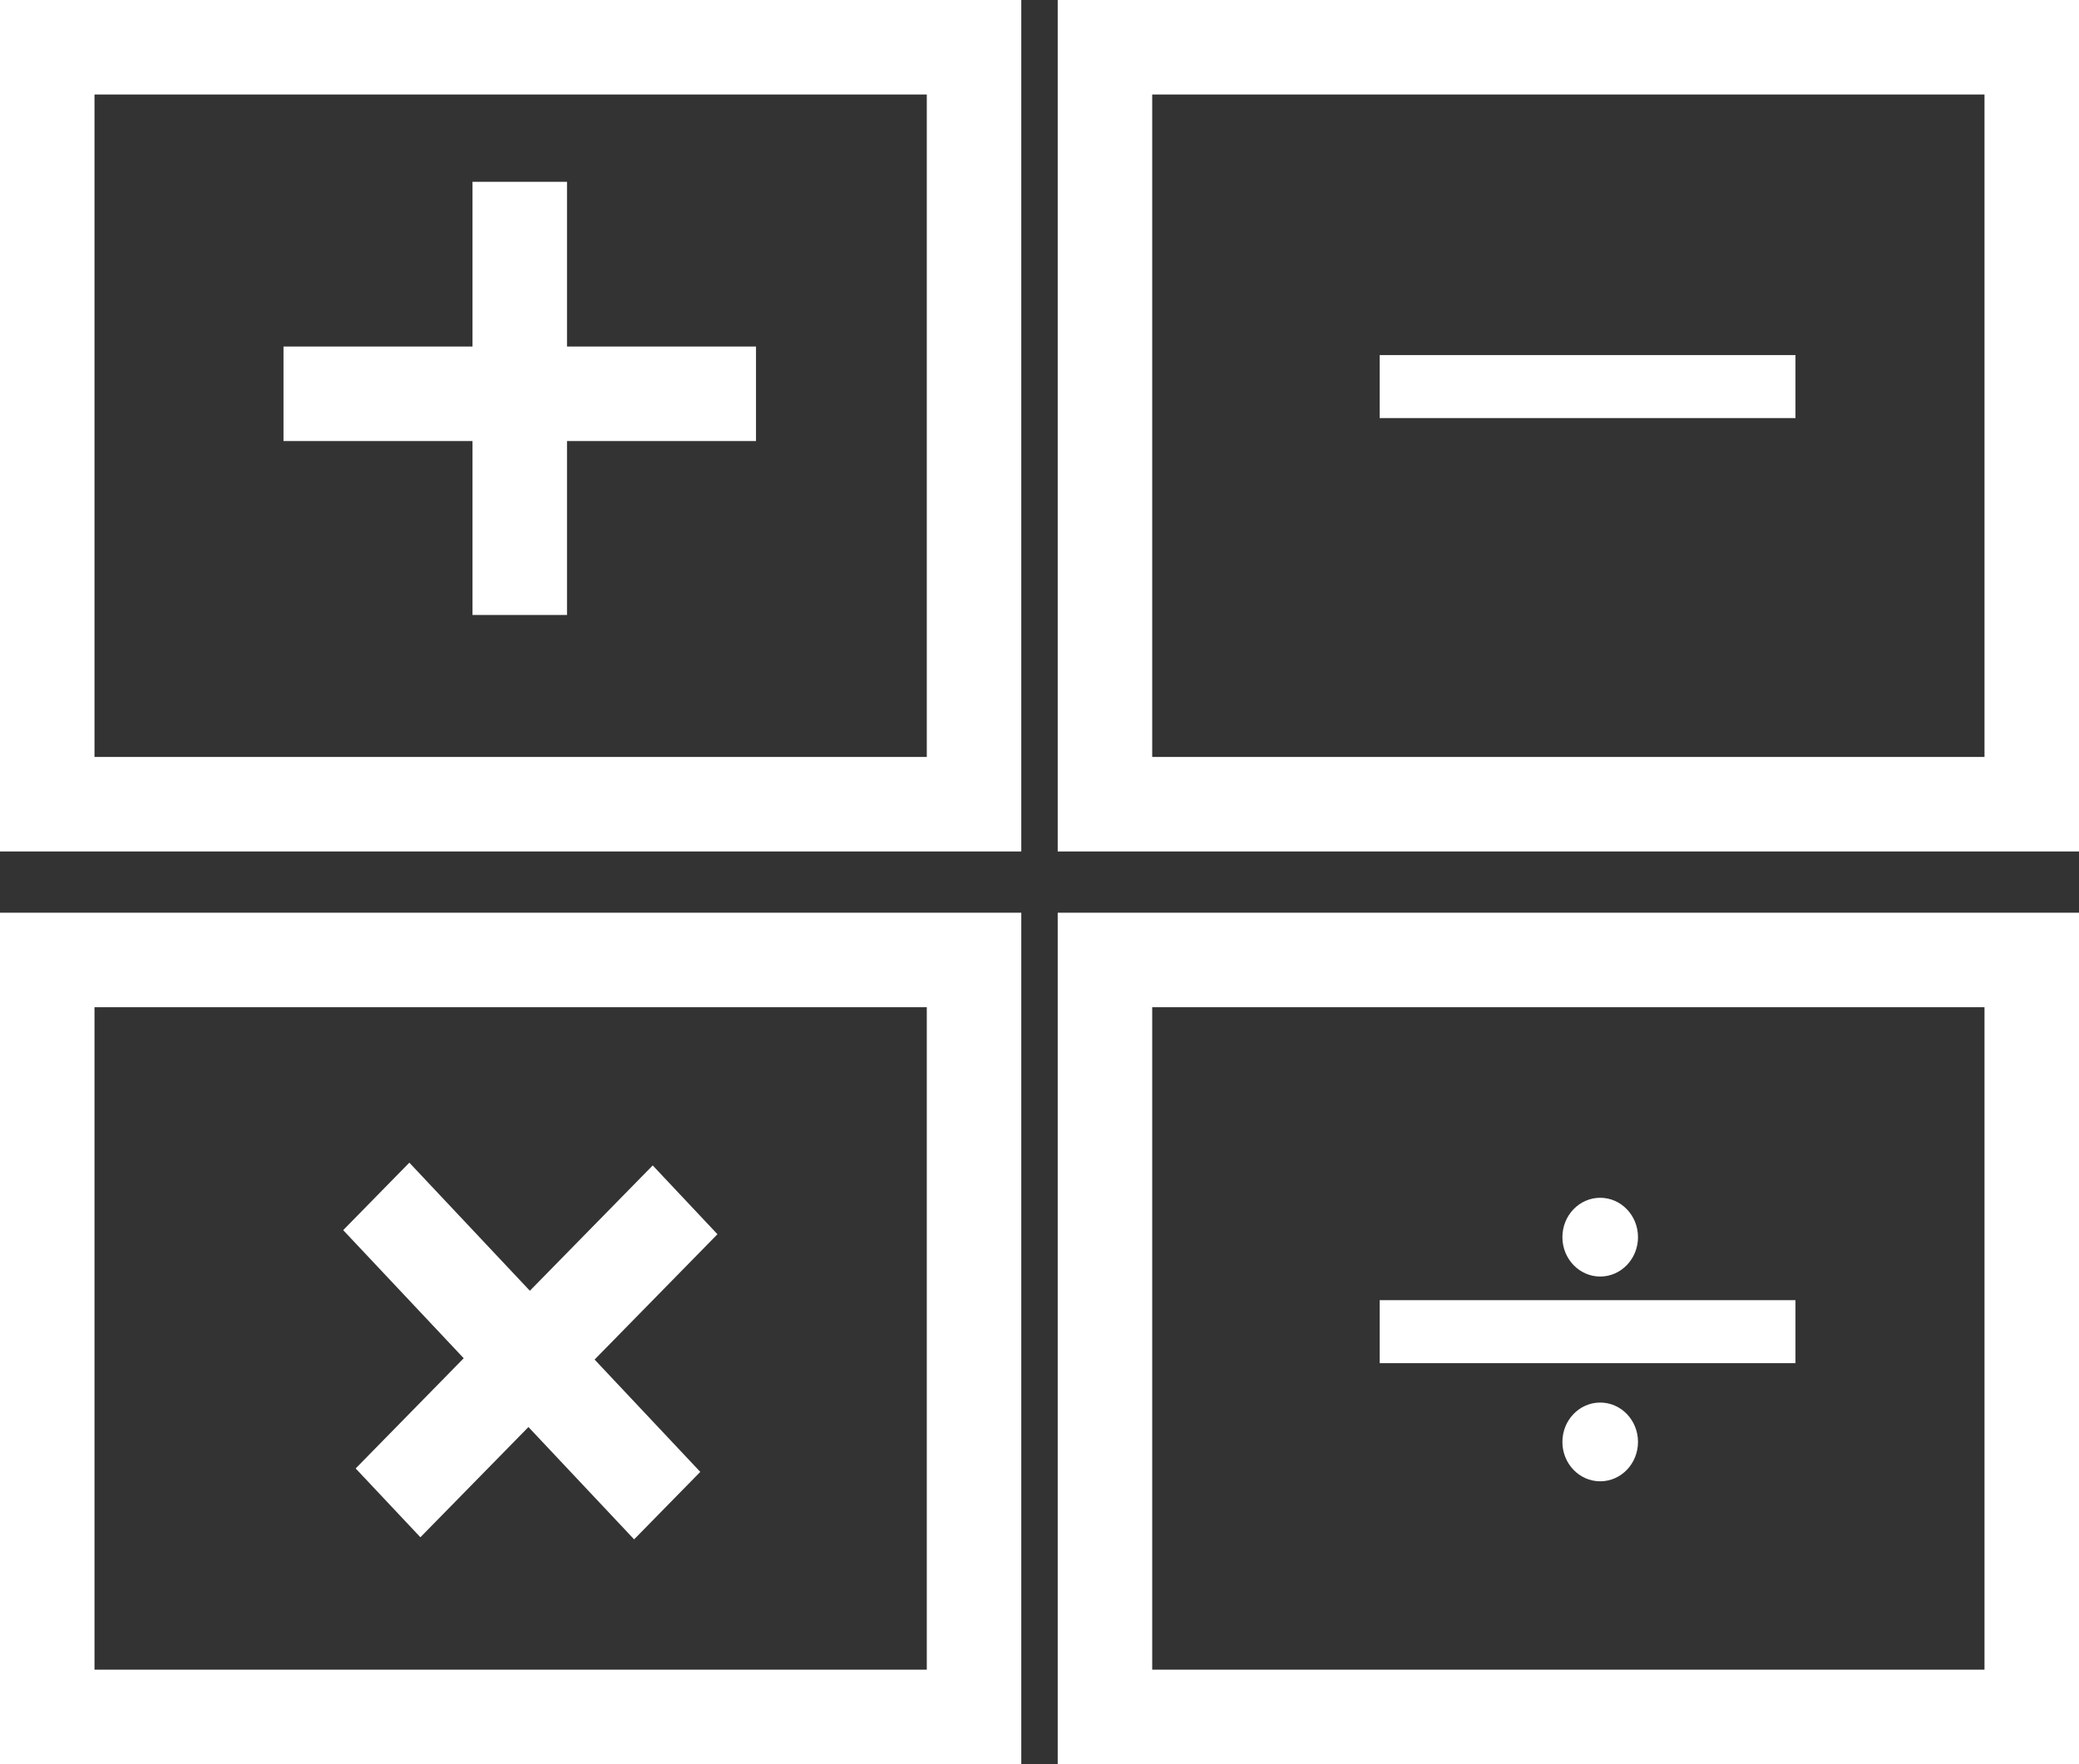 <svg width="66" height="56" viewBox="0 0 66 56" fill="none" xmlns="http://www.w3.org/2000/svg">
<rect x="0" y="0" width="66" height="56" fill="#333333" stroke="none"/>
<rect x="1.5" y="1.5" width="29.422" height="24.028" stroke="white" stroke-width="3"/>
<rect x="35.078" y="30.472" width="29.422" height="24.028" stroke="white" stroke-width="3"/>
<rect x="35.078" y="1.5" width="29.422" height="24.028" stroke="white" stroke-width="3"/>
<rect x="1.5" y="30.472" width="29.422" height="24.028" stroke="white" stroke-width="3"/>
<line x1="9" y1="12.5" x2="24" y2="12.5" stroke="white" stroke-width="3"/>
<line x1="16.5" y1="5.771" x2="16.5" y2="19.521" stroke="white" stroke-width="3"/>
<line x1="43.8" y1="12.271" x2="56.999" y2="12.271" stroke="white" stroke-width="2"/>
<line x1="43.8" y1="42.271" x2="56.999" y2="42.271" stroke="white" stroke-width="2"/>
<ellipse cx="50.8" cy="39.271" rx="1.2" ry="1.25" fill="white"/>
<ellipse cx="50.8" cy="45.771" rx="1.2" ry="1.25" fill="white"/>
<line y1="-1.5" x2="13.472" y2="-1.5" transform="matrix(0.7 -0.714 0.685 0.728 13.346 48.797)" stroke="white" stroke-width="3"/>
<line y1="-1.5" x2="13.483" y2="-1.5" transform="matrix(0.685 0.728 -0.7 0.714 10.895 39.048)" stroke="white" stroke-width="3"/>
</svg>
